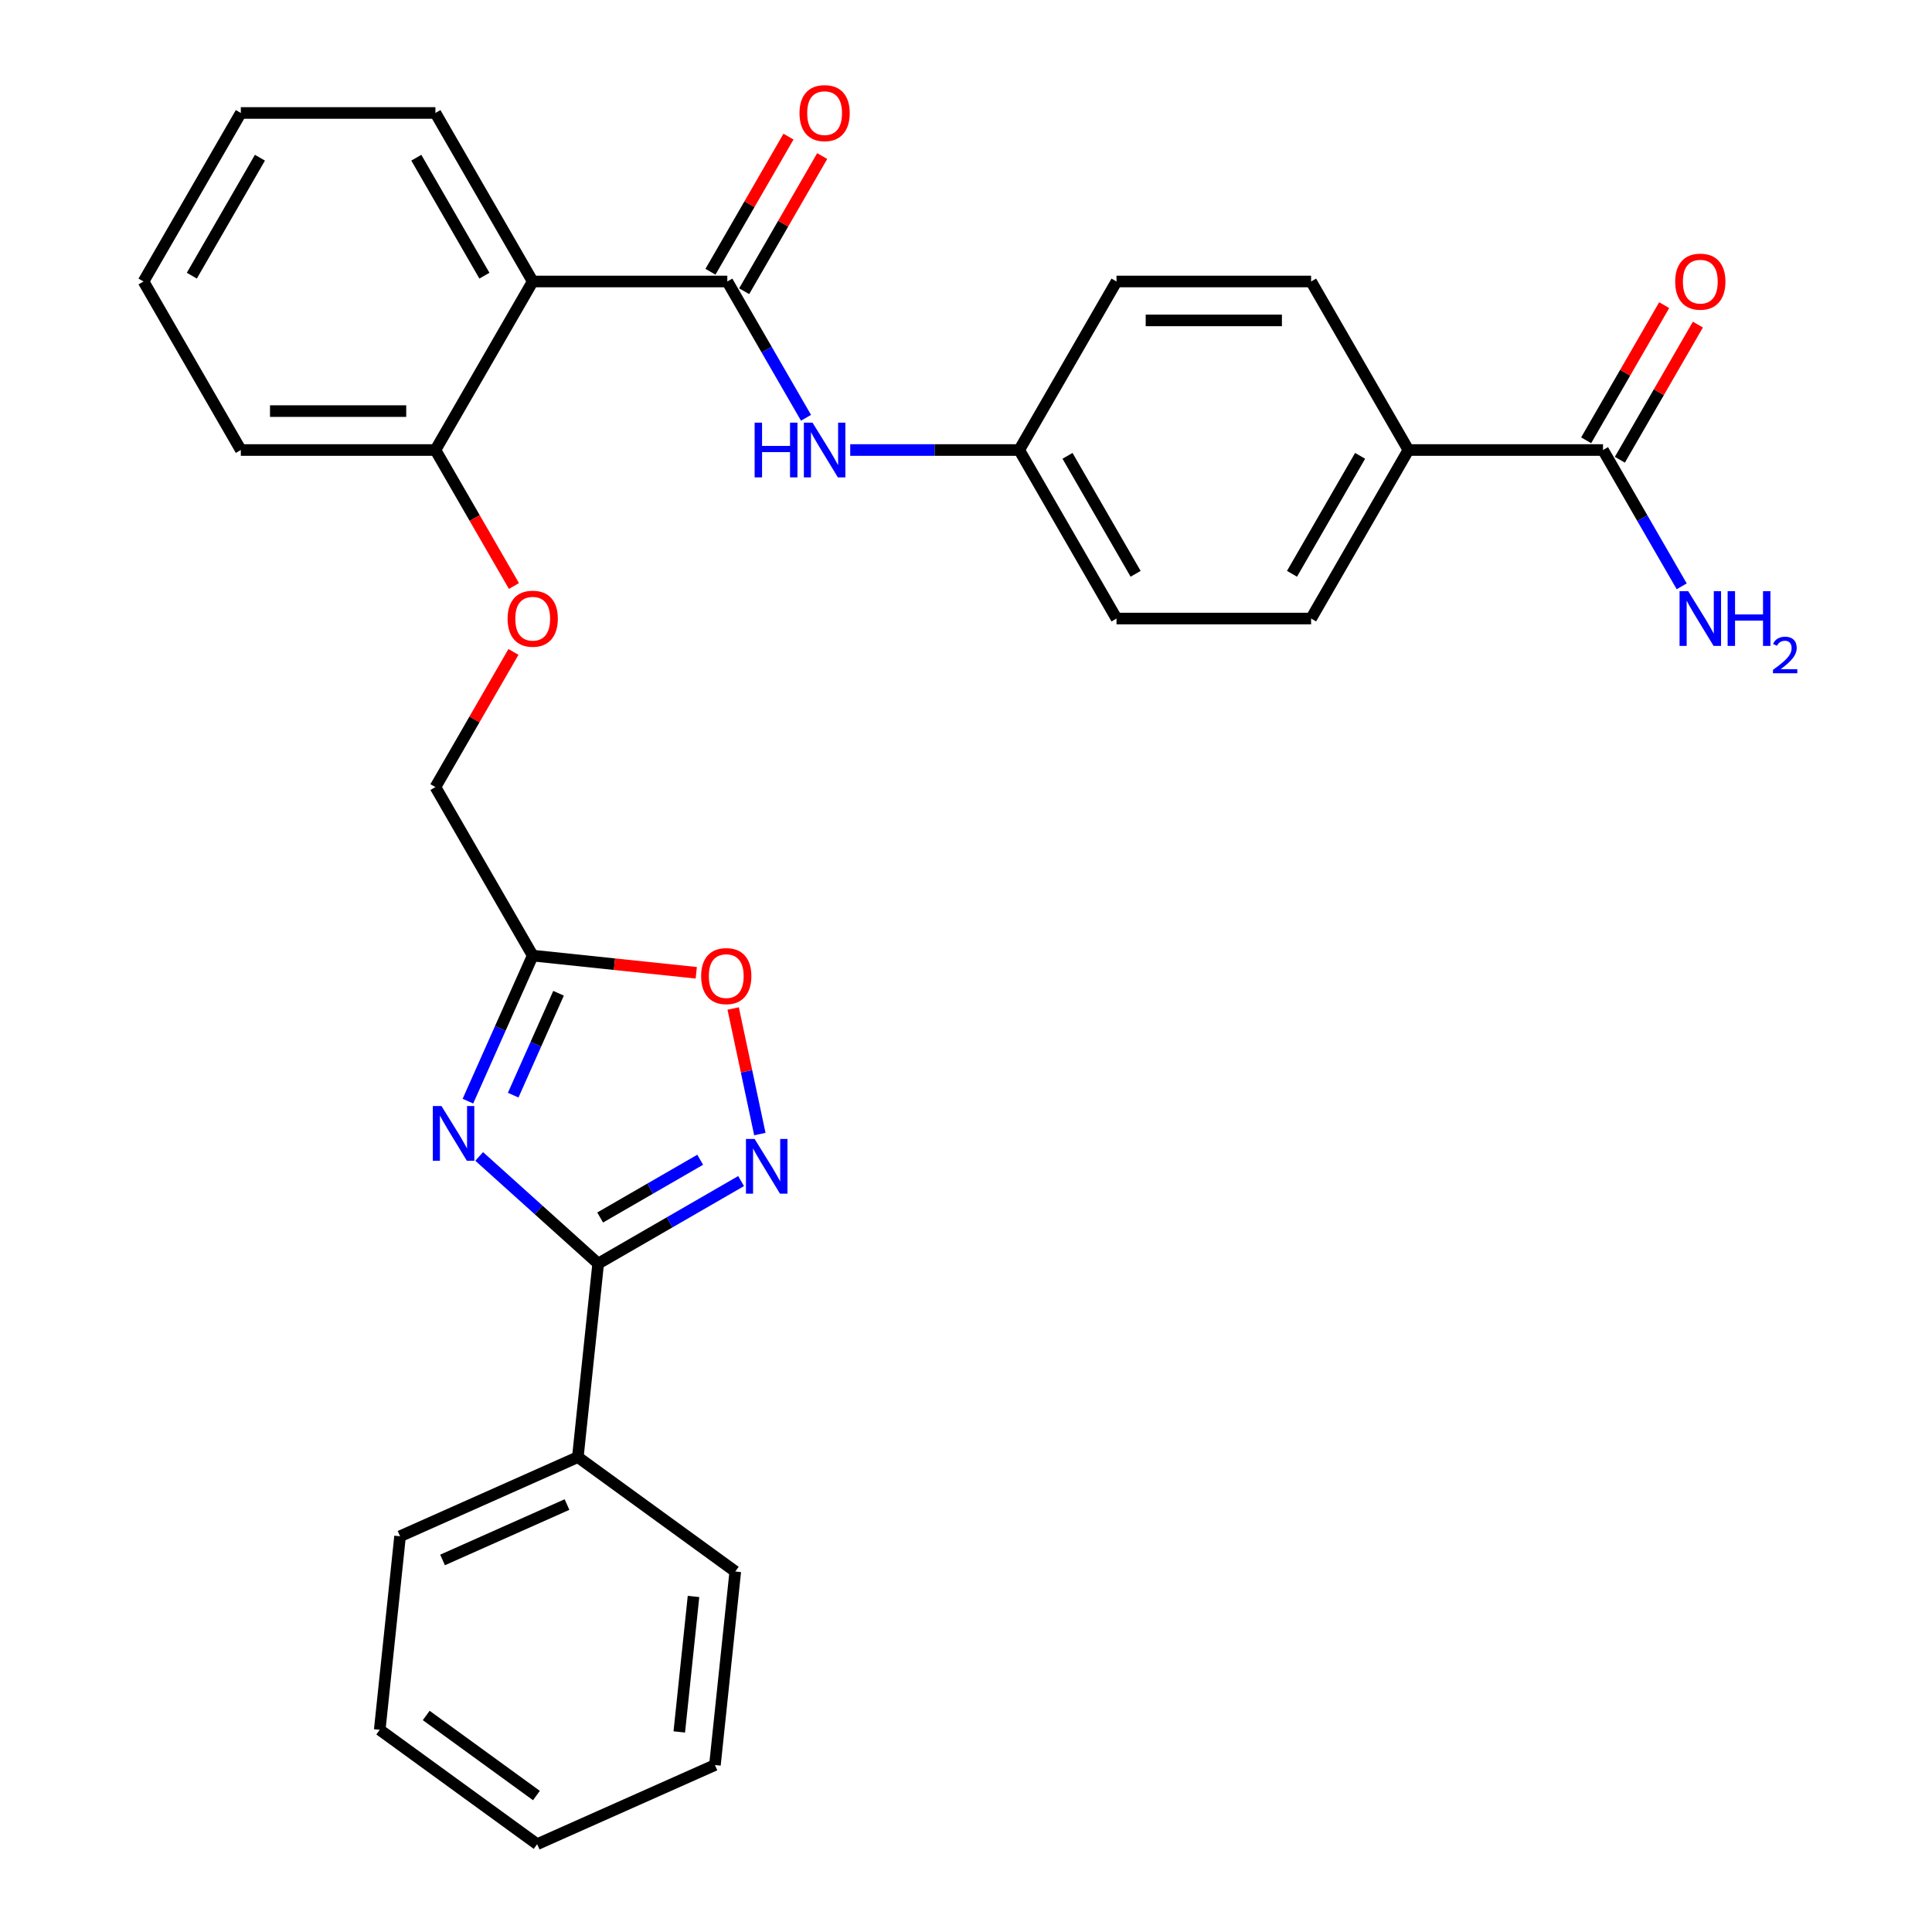 <?xml version='1.0' encoding='iso-8859-1'?>
<svg version='1.1' baseProfile='full'
              xmlns='http://www.w3.org/2000/svg'
                      xmlns:rdkit='http://www.rdkit.org/xml'
                      xmlns:xlink='http://www.w3.org/1999/xlink'
                  xml:space='preserve'
width='1000px' height='1000px' viewBox='0 0 1000 1000'>
<!-- END OF HEADER -->
<rect style='opacity:1.0;fill:#FFFFFF;stroke:none' width='1000' height='1000' x='0' y='0'> </rect>
<path class='bond-0' d='M 248.023,598.57 L 278.82,626.3' style='fill:none;fill-rule:evenodd;stroke:#0000FF;stroke-width:6px;stroke-linecap:butt;stroke-linejoin:miter;stroke-opacity:1' />
<path class='bond-0' d='M 278.82,626.3 L 309.617,654.03' style='fill:none;fill-rule:evenodd;stroke:#000000;stroke-width:6px;stroke-linecap:butt;stroke-linejoin:miter;stroke-opacity:1' />
<path class='bond-3' d='M 242.191,569.954 L 258.962,532.285' style='fill:none;fill-rule:evenodd;stroke:#0000FF;stroke-width:6px;stroke-linecap:butt;stroke-linejoin:miter;stroke-opacity:1' />
<path class='bond-3' d='M 258.962,532.285 L 275.733,494.617' style='fill:none;fill-rule:evenodd;stroke:#000000;stroke-width:6px;stroke-linecap:butt;stroke-linejoin:miter;stroke-opacity:1' />
<path class='bond-3' d='M 265.625,566.847 L 277.365,540.479' style='fill:none;fill-rule:evenodd;stroke:#0000FF;stroke-width:6px;stroke-linecap:butt;stroke-linejoin:miter;stroke-opacity:1' />
<path class='bond-3' d='M 277.365,540.479 L 289.105,514.111' style='fill:none;fill-rule:evenodd;stroke:#000000;stroke-width:6px;stroke-linecap:butt;stroke-linejoin:miter;stroke-opacity:1' />
<path class='bond-1' d='M 309.617,654.03 L 346.603,632.676' style='fill:none;fill-rule:evenodd;stroke:#000000;stroke-width:6px;stroke-linecap:butt;stroke-linejoin:miter;stroke-opacity:1' />
<path class='bond-1' d='M 346.603,632.676 L 383.589,611.322' style='fill:none;fill-rule:evenodd;stroke:#0000FF;stroke-width:6px;stroke-linecap:butt;stroke-linejoin:miter;stroke-opacity:1' />
<path class='bond-1' d='M 310.641,630.178 L 336.531,615.23' style='fill:none;fill-rule:evenodd;stroke:#000000;stroke-width:6px;stroke-linecap:butt;stroke-linejoin:miter;stroke-opacity:1' />
<path class='bond-1' d='M 336.531,615.23 L 362.421,600.283' style='fill:none;fill-rule:evenodd;stroke:#0000FF;stroke-width:6px;stroke-linecap:butt;stroke-linejoin:miter;stroke-opacity:1' />
<path class='bond-11' d='M 309.617,654.03 L 299.089,754.202' style='fill:none;fill-rule:evenodd;stroke:#000000;stroke-width:6px;stroke-linecap:butt;stroke-linejoin:miter;stroke-opacity:1' />
<path class='bond-30' d='M 393.302,586.99 L 386.394,554.493' style='fill:none;fill-rule:evenodd;stroke:#0000FF;stroke-width:6px;stroke-linecap:butt;stroke-linejoin:miter;stroke-opacity:1' />
<path class='bond-30' d='M 386.394,554.493 L 379.487,521.997' style='fill:none;fill-rule:evenodd;stroke:#FF0000;stroke-width:6px;stroke-linecap:butt;stroke-linejoin:miter;stroke-opacity:1' />
<path class='bond-2' d='M 376.457,145.699 L 275.733,145.699' style='fill:none;fill-rule:evenodd;stroke:#000000;stroke-width:6px;stroke-linecap:butt;stroke-linejoin:miter;stroke-opacity:1' />
<path class='bond-6' d='M 376.457,145.699 L 396.823,180.975' style='fill:none;fill-rule:evenodd;stroke:#000000;stroke-width:6px;stroke-linecap:butt;stroke-linejoin:miter;stroke-opacity:1' />
<path class='bond-6' d='M 396.823,180.975 L 417.19,216.251' style='fill:none;fill-rule:evenodd;stroke:#0000FF;stroke-width:6px;stroke-linecap:butt;stroke-linejoin:miter;stroke-opacity:1' />
<path class='bond-10' d='M 385.18,150.736 L 405.373,115.76' style='fill:none;fill-rule:evenodd;stroke:#000000;stroke-width:6px;stroke-linecap:butt;stroke-linejoin:miter;stroke-opacity:1' />
<path class='bond-10' d='M 405.373,115.76 L 425.566,80.784' style='fill:none;fill-rule:evenodd;stroke:#FF0000;stroke-width:6px;stroke-linecap:butt;stroke-linejoin:miter;stroke-opacity:1' />
<path class='bond-10' d='M 367.734,140.663 L 387.927,105.688' style='fill:none;fill-rule:evenodd;stroke:#000000;stroke-width:6px;stroke-linecap:butt;stroke-linejoin:miter;stroke-opacity:1' />
<path class='bond-10' d='M 387.927,105.688 L 408.12,70.712' style='fill:none;fill-rule:evenodd;stroke:#FF0000;stroke-width:6px;stroke-linecap:butt;stroke-linejoin:miter;stroke-opacity:1' />
<path class='bond-5' d='M 275.733,494.617 L 318.06,499.065' style='fill:none;fill-rule:evenodd;stroke:#000000;stroke-width:6px;stroke-linecap:butt;stroke-linejoin:miter;stroke-opacity:1' />
<path class='bond-5' d='M 318.06,499.065 L 360.387,503.514' style='fill:none;fill-rule:evenodd;stroke:#FF0000;stroke-width:6px;stroke-linecap:butt;stroke-linejoin:miter;stroke-opacity:1' />
<path class='bond-14' d='M 275.733,494.617 L 225.371,407.387' style='fill:none;fill-rule:evenodd;stroke:#000000;stroke-width:6px;stroke-linecap:butt;stroke-linejoin:miter;stroke-opacity:1' />
<path class='bond-4' d='M 275.733,145.699 L 225.371,232.929' style='fill:none;fill-rule:evenodd;stroke:#000000;stroke-width:6px;stroke-linecap:butt;stroke-linejoin:miter;stroke-opacity:1' />
<path class='bond-21' d='M 275.733,145.699 L 225.371,58.47' style='fill:none;fill-rule:evenodd;stroke:#000000;stroke-width:6px;stroke-linecap:butt;stroke-linejoin:miter;stroke-opacity:1' />
<path class='bond-21' d='M 250.733,142.687 L 215.48,81.627' style='fill:none;fill-rule:evenodd;stroke:#000000;stroke-width:6px;stroke-linecap:butt;stroke-linejoin:miter;stroke-opacity:1' />
<path class='bond-15' d='M 440.077,232.929 L 483.81,232.929' style='fill:none;fill-rule:evenodd;stroke:#0000FF;stroke-width:6px;stroke-linecap:butt;stroke-linejoin:miter;stroke-opacity:1' />
<path class='bond-15' d='M 483.81,232.929 L 527.542,232.929' style='fill:none;fill-rule:evenodd;stroke:#000000;stroke-width:6px;stroke-linecap:butt;stroke-linejoin:miter;stroke-opacity:1' />
<path class='bond-7' d='M 829.714,232.929 L 728.99,232.929' style='fill:none;fill-rule:evenodd;stroke:#000000;stroke-width:6px;stroke-linecap:butt;stroke-linejoin:miter;stroke-opacity:1' />
<path class='bond-13' d='M 838.437,237.965 L 858.63,202.989' style='fill:none;fill-rule:evenodd;stroke:#000000;stroke-width:6px;stroke-linecap:butt;stroke-linejoin:miter;stroke-opacity:1' />
<path class='bond-13' d='M 858.63,202.989 L 878.823,168.014' style='fill:none;fill-rule:evenodd;stroke:#FF0000;stroke-width:6px;stroke-linecap:butt;stroke-linejoin:miter;stroke-opacity:1' />
<path class='bond-13' d='M 820.991,227.893 L 841.184,192.917' style='fill:none;fill-rule:evenodd;stroke:#000000;stroke-width:6px;stroke-linecap:butt;stroke-linejoin:miter;stroke-opacity:1' />
<path class='bond-13' d='M 841.184,192.917 L 861.377,157.941' style='fill:none;fill-rule:evenodd;stroke:#FF0000;stroke-width:6px;stroke-linecap:butt;stroke-linejoin:miter;stroke-opacity:1' />
<path class='bond-18' d='M 829.714,232.929 L 850.08,268.204' style='fill:none;fill-rule:evenodd;stroke:#000000;stroke-width:6px;stroke-linecap:butt;stroke-linejoin:miter;stroke-opacity:1' />
<path class='bond-18' d='M 850.08,268.204 L 870.446,303.48' style='fill:none;fill-rule:evenodd;stroke:#0000FF;stroke-width:6px;stroke-linecap:butt;stroke-linejoin:miter;stroke-opacity:1' />
<path class='bond-8' d='M 225.371,232.929 L 245.692,268.124' style='fill:none;fill-rule:evenodd;stroke:#000000;stroke-width:6px;stroke-linecap:butt;stroke-linejoin:miter;stroke-opacity:1' />
<path class='bond-8' d='M 245.692,268.124 L 266.012,303.32' style='fill:none;fill-rule:evenodd;stroke:#FF0000;stroke-width:6px;stroke-linecap:butt;stroke-linejoin:miter;stroke-opacity:1' />
<path class='bond-22' d='M 225.371,232.929 L 124.648,232.929' style='fill:none;fill-rule:evenodd;stroke:#000000;stroke-width:6px;stroke-linecap:butt;stroke-linejoin:miter;stroke-opacity:1' />
<path class='bond-22' d='M 210.263,212.784 L 139.756,212.784' style='fill:none;fill-rule:evenodd;stroke:#000000;stroke-width:6px;stroke-linecap:butt;stroke-linejoin:miter;stroke-opacity:1' />
<path class='bond-9' d='M 728.99,232.929 L 678.628,320.158' style='fill:none;fill-rule:evenodd;stroke:#000000;stroke-width:6px;stroke-linecap:butt;stroke-linejoin:miter;stroke-opacity:1' />
<path class='bond-9' d='M 703.99,235.941 L 668.736,297.001' style='fill:none;fill-rule:evenodd;stroke:#000000;stroke-width:6px;stroke-linecap:butt;stroke-linejoin:miter;stroke-opacity:1' />
<path class='bond-33' d='M 728.99,232.929 L 678.628,145.699' style='fill:none;fill-rule:evenodd;stroke:#000000;stroke-width:6px;stroke-linecap:butt;stroke-linejoin:miter;stroke-opacity:1' />
<path class='bond-23' d='M 299.089,754.202 L 207.073,795.17' style='fill:none;fill-rule:evenodd;stroke:#000000;stroke-width:6px;stroke-linecap:butt;stroke-linejoin:miter;stroke-opacity:1' />
<path class='bond-23' d='M 293.48,778.75 L 229.069,807.428' style='fill:none;fill-rule:evenodd;stroke:#000000;stroke-width:6px;stroke-linecap:butt;stroke-linejoin:miter;stroke-opacity:1' />
<path class='bond-24' d='M 299.089,754.202 L 380.576,813.405' style='fill:none;fill-rule:evenodd;stroke:#000000;stroke-width:6px;stroke-linecap:butt;stroke-linejoin:miter;stroke-opacity:1' />
<path class='bond-12' d='M 265.758,337.436 L 245.564,372.412' style='fill:none;fill-rule:evenodd;stroke:#FF0000;stroke-width:6px;stroke-linecap:butt;stroke-linejoin:miter;stroke-opacity:1' />
<path class='bond-12' d='M 245.564,372.412 L 225.371,407.387' style='fill:none;fill-rule:evenodd;stroke:#000000;stroke-width:6px;stroke-linecap:butt;stroke-linejoin:miter;stroke-opacity:1' />
<path class='bond-19' d='M 527.542,232.929 L 577.904,145.699' style='fill:none;fill-rule:evenodd;stroke:#000000;stroke-width:6px;stroke-linecap:butt;stroke-linejoin:miter;stroke-opacity:1' />
<path class='bond-20' d='M 527.542,232.929 L 577.904,320.158' style='fill:none;fill-rule:evenodd;stroke:#000000;stroke-width:6px;stroke-linecap:butt;stroke-linejoin:miter;stroke-opacity:1' />
<path class='bond-20' d='M 552.543,235.941 L 587.796,297.001' style='fill:none;fill-rule:evenodd;stroke:#000000;stroke-width:6px;stroke-linecap:butt;stroke-linejoin:miter;stroke-opacity:1' />
<path class='bond-16' d='M 678.628,145.699 L 577.904,145.699' style='fill:none;fill-rule:evenodd;stroke:#000000;stroke-width:6px;stroke-linecap:butt;stroke-linejoin:miter;stroke-opacity:1' />
<path class='bond-16' d='M 663.519,165.844 L 593.013,165.844' style='fill:none;fill-rule:evenodd;stroke:#000000;stroke-width:6px;stroke-linecap:butt;stroke-linejoin:miter;stroke-opacity:1' />
<path class='bond-17' d='M 678.628,320.158 L 577.904,320.158' style='fill:none;fill-rule:evenodd;stroke:#000000;stroke-width:6px;stroke-linecap:butt;stroke-linejoin:miter;stroke-opacity:1' />
<path class='bond-32' d='M 225.371,58.47 L 124.648,58.47' style='fill:none;fill-rule:evenodd;stroke:#000000;stroke-width:6px;stroke-linecap:butt;stroke-linejoin:miter;stroke-opacity:1' />
<path class='bond-27' d='M 124.648,232.929 L 74.286,145.699' style='fill:none;fill-rule:evenodd;stroke:#000000;stroke-width:6px;stroke-linecap:butt;stroke-linejoin:miter;stroke-opacity:1' />
<path class='bond-28' d='M 207.073,795.17 L 196.545,895.342' style='fill:none;fill-rule:evenodd;stroke:#000000;stroke-width:6px;stroke-linecap:butt;stroke-linejoin:miter;stroke-opacity:1' />
<path class='bond-26' d='M 380.576,813.405 L 370.048,913.577' style='fill:none;fill-rule:evenodd;stroke:#000000;stroke-width:6px;stroke-linecap:butt;stroke-linejoin:miter;stroke-opacity:1' />
<path class='bond-26' d='M 358.962,826.326 L 351.593,896.446' style='fill:none;fill-rule:evenodd;stroke:#000000;stroke-width:6px;stroke-linecap:butt;stroke-linejoin:miter;stroke-opacity:1' />
<path class='bond-25' d='M 124.648,58.47 L 74.286,145.699' style='fill:none;fill-rule:evenodd;stroke:#000000;stroke-width:6px;stroke-linecap:butt;stroke-linejoin:miter;stroke-opacity:1' />
<path class='bond-25' d='M 134.539,81.627 L 99.286,142.687' style='fill:none;fill-rule:evenodd;stroke:#000000;stroke-width:6px;stroke-linecap:butt;stroke-linejoin:miter;stroke-opacity:1' />
<path class='bond-29' d='M 370.048,913.577 L 278.032,954.545' style='fill:none;fill-rule:evenodd;stroke:#000000;stroke-width:6px;stroke-linecap:butt;stroke-linejoin:miter;stroke-opacity:1' />
<path class='bond-31' d='M 196.545,895.342 L 278.032,954.545' style='fill:none;fill-rule:evenodd;stroke:#000000;stroke-width:6px;stroke-linecap:butt;stroke-linejoin:miter;stroke-opacity:1' />
<path class='bond-31' d='M 220.609,887.925 L 277.65,929.367' style='fill:none;fill-rule:evenodd;stroke:#000000;stroke-width:6px;stroke-linecap:butt;stroke-linejoin:miter;stroke-opacity:1' />
<path  class='atom-0' d='M 228.505 572.472
L 237.785 587.472
Q 238.705 588.952, 240.185 591.632
Q 241.665 594.312, 241.745 594.472
L 241.745 572.472
L 245.505 572.472
L 245.505 600.792
L 241.625 600.792
L 231.665 584.392
Q 230.505 582.472, 229.265 580.272
Q 228.065 578.072, 227.705 577.392
L 227.705 600.792
L 224.025 600.792
L 224.025 572.472
L 228.505 572.472
' fill='#0000FF'/>
<path  class='atom-2' d='M 390.587 589.508
L 399.867 604.508
Q 400.787 605.988, 402.267 608.668
Q 403.747 611.348, 403.827 611.508
L 403.827 589.508
L 407.587 589.508
L 407.587 617.828
L 403.707 617.828
L 393.747 601.428
Q 392.587 599.508, 391.347 597.308
Q 390.147 595.108, 389.787 594.428
L 389.787 617.828
L 386.107 617.828
L 386.107 589.508
L 390.587 589.508
' fill='#0000FF'/>
<path  class='atom-6' d='M 362.905 505.225
Q 362.905 498.425, 366.265 494.625
Q 369.625 490.825, 375.905 490.825
Q 382.185 490.825, 385.545 494.625
Q 388.905 498.425, 388.905 505.225
Q 388.905 512.105, 385.505 516.025
Q 382.105 519.905, 375.905 519.905
Q 369.665 519.905, 366.265 516.025
Q 362.905 512.145, 362.905 505.225
M 375.905 516.705
Q 380.225 516.705, 382.545 513.825
Q 384.905 510.905, 384.905 505.225
Q 384.905 499.665, 382.545 496.865
Q 380.225 494.025, 375.905 494.025
Q 371.585 494.025, 369.225 496.825
Q 366.905 499.625, 366.905 505.225
Q 366.905 510.945, 369.225 513.825
Q 371.585 516.705, 375.905 516.705
' fill='#FF0000'/>
<path  class='atom-7' d='M 390.599 218.769
L 394.439 218.769
L 394.439 230.809
L 408.919 230.809
L 408.919 218.769
L 412.759 218.769
L 412.759 247.089
L 408.919 247.089
L 408.919 234.009
L 394.439 234.009
L 394.439 247.089
L 390.599 247.089
L 390.599 218.769
' fill='#0000FF'/>
<path  class='atom-7' d='M 420.559 218.769
L 429.839 233.769
Q 430.759 235.249, 432.239 237.929
Q 433.719 240.609, 433.799 240.769
L 433.799 218.769
L 437.559 218.769
L 437.559 247.089
L 433.679 247.089
L 423.719 230.689
Q 422.559 228.769, 421.319 226.569
Q 420.119 224.369, 419.759 223.689
L 419.759 247.089
L 416.079 247.089
L 416.079 218.769
L 420.559 218.769
' fill='#0000FF'/>
<path  class='atom-11' d='M 413.819 58.55
Q 413.819 51.75, 417.179 47.95
Q 420.539 44.15, 426.819 44.15
Q 433.099 44.15, 436.459 47.95
Q 439.819 51.75, 439.819 58.55
Q 439.819 65.43, 436.419 69.35
Q 433.019 73.23, 426.819 73.23
Q 420.579 73.23, 417.179 69.35
Q 413.819 65.47, 413.819 58.55
M 426.819 70.03
Q 431.139 70.03, 433.459 67.15
Q 435.819 64.23, 435.819 58.55
Q 435.819 52.99, 433.459 50.19
Q 431.139 47.35, 426.819 47.35
Q 422.499 47.35, 420.139 50.15
Q 417.819 52.95, 417.819 58.55
Q 417.819 64.27, 420.139 67.15
Q 422.499 70.03, 426.819 70.03
' fill='#FF0000'/>
<path  class='atom-13' d='M 262.733 320.238
Q 262.733 313.438, 266.093 309.638
Q 269.453 305.838, 275.733 305.838
Q 282.013 305.838, 285.373 309.638
Q 288.733 313.438, 288.733 320.238
Q 288.733 327.118, 285.333 331.038
Q 281.933 334.918, 275.733 334.918
Q 269.493 334.918, 266.093 331.038
Q 262.733 327.158, 262.733 320.238
M 275.733 331.718
Q 280.053 331.718, 282.373 328.838
Q 284.733 325.918, 284.733 320.238
Q 284.733 314.678, 282.373 311.878
Q 280.053 309.038, 275.733 309.038
Q 271.413 309.038, 269.053 311.838
Q 266.733 314.638, 266.733 320.238
Q 266.733 325.958, 269.053 328.838
Q 271.413 331.718, 275.733 331.718
' fill='#FF0000'/>
<path  class='atom-14' d='M 867.075 145.779
Q 867.075 138.979, 870.435 135.179
Q 873.795 131.379, 880.075 131.379
Q 886.355 131.379, 889.715 135.179
Q 893.075 138.979, 893.075 145.779
Q 893.075 152.659, 889.675 156.579
Q 886.275 160.459, 880.075 160.459
Q 873.835 160.459, 870.435 156.579
Q 867.075 152.699, 867.075 145.779
M 880.075 157.259
Q 884.395 157.259, 886.715 154.379
Q 889.075 151.459, 889.075 145.779
Q 889.075 140.219, 886.715 137.419
Q 884.395 134.579, 880.075 134.579
Q 875.755 134.579, 873.395 137.379
Q 871.075 140.179, 871.075 145.779
Q 871.075 151.499, 873.395 154.379
Q 875.755 157.259, 880.075 157.259
' fill='#FF0000'/>
<path  class='atom-19' d='M 873.815 305.998
L 883.095 320.998
Q 884.015 322.478, 885.495 325.158
Q 886.975 327.838, 887.055 327.998
L 887.055 305.998
L 890.815 305.998
L 890.815 334.318
L 886.935 334.318
L 876.975 317.918
Q 875.815 315.998, 874.575 313.798
Q 873.375 311.598, 873.015 310.918
L 873.015 334.318
L 869.335 334.318
L 869.335 305.998
L 873.815 305.998
' fill='#0000FF'/>
<path  class='atom-19' d='M 894.215 305.998
L 898.055 305.998
L 898.055 318.038
L 912.535 318.038
L 912.535 305.998
L 916.375 305.998
L 916.375 334.318
L 912.535 334.318
L 912.535 321.238
L 898.055 321.238
L 898.055 334.318
L 894.215 334.318
L 894.215 305.998
' fill='#0000FF'/>
<path  class='atom-19' d='M 917.748 333.324
Q 918.435 331.556, 920.071 330.579
Q 921.708 329.576, 923.979 329.576
Q 926.803 329.576, 928.387 331.107
Q 929.971 332.638, 929.971 335.357
Q 929.971 338.129, 927.912 340.716
Q 925.879 343.304, 921.655 346.366
L 930.288 346.366
L 930.288 348.478
L 917.695 348.478
L 917.695 346.709
Q 921.18 344.228, 923.239 342.38
Q 925.325 340.532, 926.328 338.868
Q 927.331 337.205, 927.331 335.489
Q 927.331 333.694, 926.434 332.691
Q 925.536 331.688, 923.979 331.688
Q 922.474 331.688, 921.471 332.295
Q 920.467 332.902, 919.755 334.248
L 917.748 333.324
' fill='#0000FF'/>
</svg>
